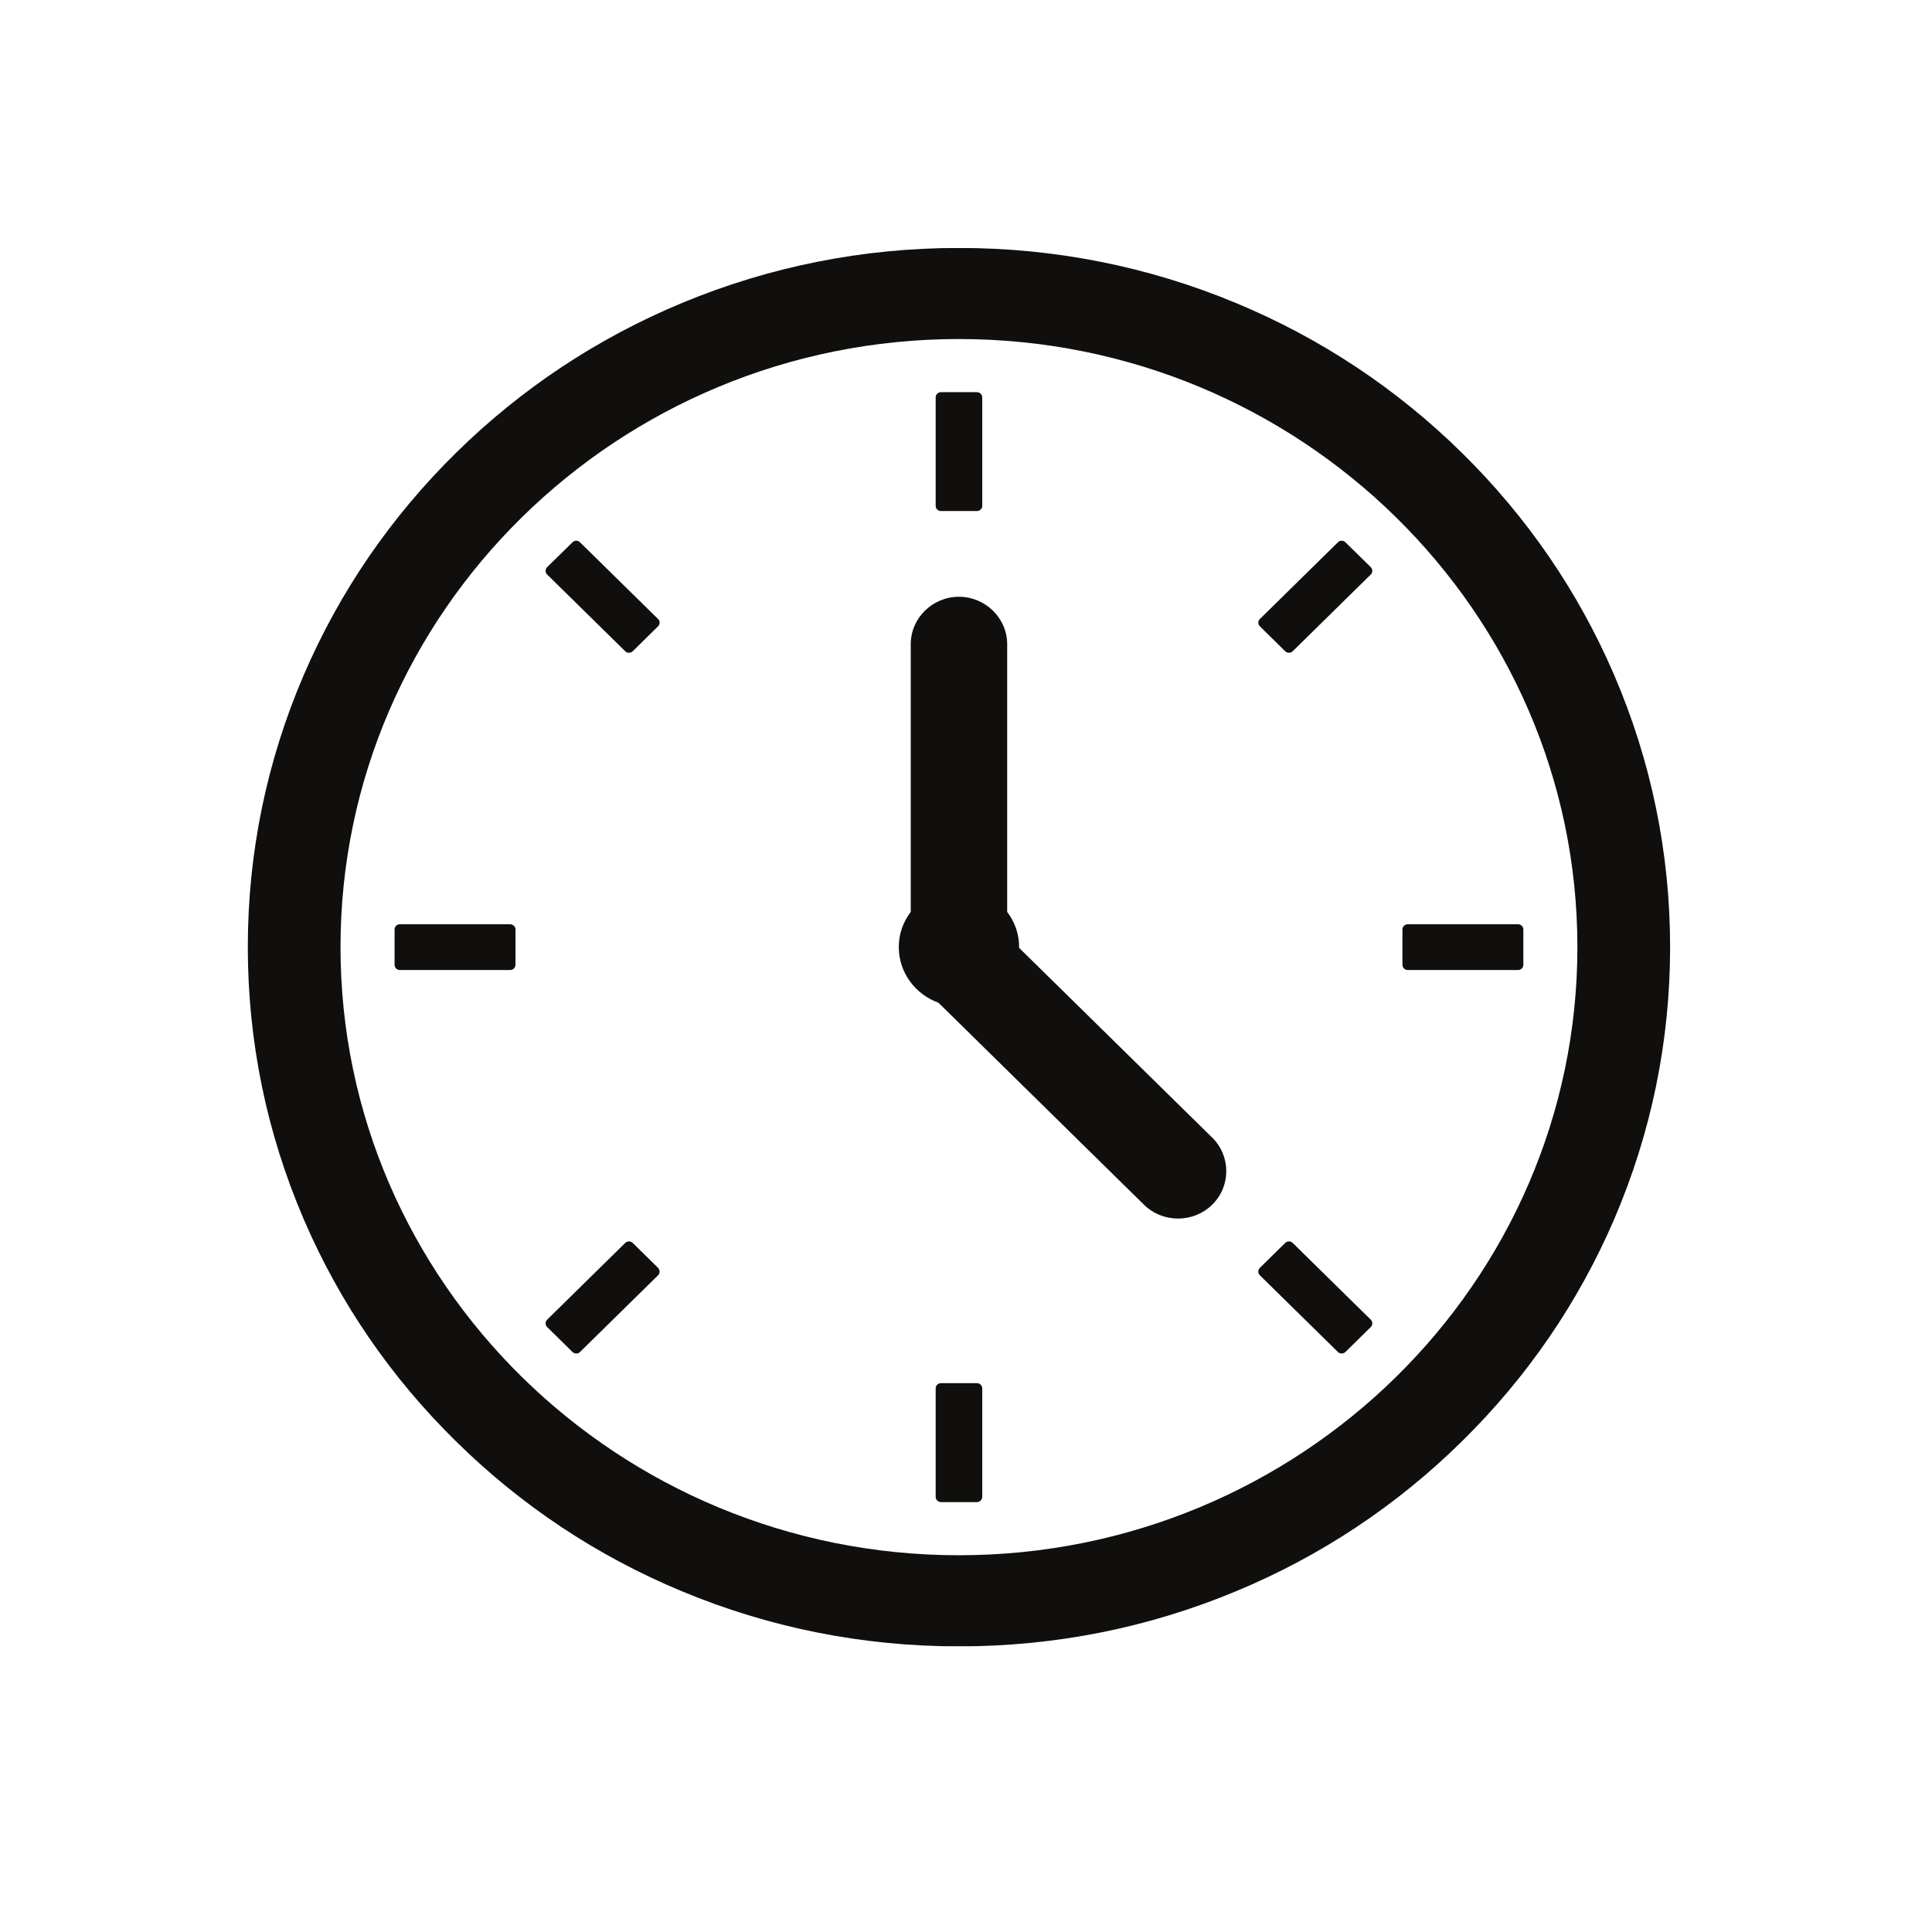 <svg xmlns="http://www.w3.org/2000/svg" xmlns:xlink="http://www.w3.org/1999/xlink" width="75" zoomAndPan="magnify" viewBox="0 0 56.25 56.25" height="75" preserveAspectRatio="xMidYMid meet" version="1.0"><defs><clipPath id="63ac2e27fa"><path d="M 7.195 7.223 L 48.645 7.223 L 48.645 47.93 L 7.195 47.93 Z M 7.195 7.223 " clip-rule="nonzero"/></clipPath></defs><g clip-path="url(#63ac2e27fa)"><path fill="#100f0d" d="M 27.918 9.871 C 17.992 9.871 9.914 17.812 9.914 27.574 C 9.914 37.34 17.992 45.281 27.918 45.281 C 37.848 45.281 45.926 37.34 45.926 27.574 C 45.926 17.812 37.848 9.871 27.918 9.871 Z M 27.918 47.934 C 25.125 47.934 22.414 47.395 19.859 46.332 C 17.395 45.309 15.18 43.84 13.281 41.969 C 11.379 40.102 9.887 37.926 8.844 35.5 C 7.766 32.988 7.215 30.324 7.215 27.574 C 7.215 24.828 7.766 22.16 8.844 19.652 C 9.887 17.227 11.379 15.051 13.281 13.18 C 15.18 11.312 17.395 9.844 19.859 8.82 C 22.414 7.758 25.125 7.219 27.918 7.219 C 30.715 7.219 33.426 7.758 35.98 8.82 C 38.445 9.844 40.66 11.312 42.559 13.18 C 44.461 15.051 45.953 17.227 46.996 19.652 C 48.074 22.16 48.625 24.828 48.625 27.574 C 48.625 30.324 48.074 32.988 46.996 35.5 C 45.953 37.922 44.461 40.102 42.559 41.969 C 40.66 43.84 38.445 45.309 35.98 46.332 C 33.426 47.395 30.715 47.934 27.918 47.934 " fill-opacity="1" fill-rule="nonzero"/></g><path fill="#100f0d" d="M 28.441 14.879 L 27.398 14.879 C 27.312 14.879 27.242 14.812 27.242 14.73 L 27.242 11.57 C 27.242 11.484 27.312 11.418 27.398 11.418 L 28.441 11.418 C 28.527 11.418 28.598 11.484 28.598 11.57 L 28.598 14.73 C 28.598 14.812 28.527 14.879 28.441 14.879 " fill-opacity="1" fill-rule="nonzero"/><path fill="#100f0d" d="M 28.441 43.734 L 27.398 43.734 C 27.312 43.734 27.242 43.664 27.242 43.582 L 27.242 40.422 C 27.242 40.34 27.312 40.27 27.398 40.27 L 28.441 40.27 C 28.527 40.27 28.598 40.34 28.598 40.422 L 28.598 43.582 C 28.598 43.664 28.527 43.734 28.441 43.734 " fill-opacity="1" fill-rule="nonzero"/><path fill="#100f0d" d="M 37.418 18.961 L 36.68 18.234 C 36.621 18.176 36.621 18.078 36.68 18.023 L 38.953 15.789 C 39.012 15.727 39.109 15.727 39.172 15.789 L 39.91 16.512 C 39.969 16.574 39.969 16.668 39.91 16.727 L 37.637 18.961 C 37.578 19.02 37.48 19.02 37.418 18.961 " fill-opacity="1" fill-rule="nonzero"/><path fill="#100f0d" d="M 16.668 39.363 L 15.93 38.637 C 15.871 38.578 15.871 38.48 15.93 38.422 L 18.203 36.188 C 18.262 36.129 18.359 36.129 18.422 36.188 L 19.16 36.914 C 19.219 36.977 19.219 37.07 19.16 37.129 L 16.887 39.363 C 16.828 39.422 16.73 39.422 16.668 39.363 " fill-opacity="1" fill-rule="nonzero"/><path fill="#100f0d" d="M 40.832 28.09 L 40.832 27.062 C 40.832 26.977 40.902 26.91 40.984 26.91 L 44.199 26.91 C 44.285 26.91 44.352 26.977 44.352 27.062 L 44.352 28.09 C 44.352 28.172 44.285 28.242 44.199 28.242 L 40.984 28.242 C 40.902 28.242 40.832 28.172 40.832 28.09 " fill-opacity="1" fill-rule="nonzero"/><path fill="#100f0d" d="M 11.488 28.09 L 11.488 27.062 C 11.488 26.977 11.555 26.91 11.641 26.91 L 14.855 26.91 C 14.938 26.91 15.008 26.977 15.008 27.062 L 15.008 28.09 C 15.008 28.172 14.938 28.242 14.855 28.242 L 11.641 28.242 C 11.555 28.242 11.488 28.172 11.488 28.09 " fill-opacity="1" fill-rule="nonzero"/><path fill="#100f0d" d="M 36.68 36.914 L 37.418 36.188 C 37.48 36.129 37.578 36.129 37.637 36.188 L 39.91 38.422 C 39.969 38.48 39.969 38.578 39.91 38.637 L 39.172 39.363 C 39.109 39.422 39.012 39.422 38.953 39.363 L 36.68 37.129 C 36.621 37.07 36.621 36.977 36.68 36.914 " fill-opacity="1" fill-rule="nonzero"/><path fill="#100f0d" d="M 15.93 16.512 L 16.668 15.789 C 16.73 15.727 16.828 15.727 16.887 15.789 L 19.16 18.023 C 19.219 18.078 19.219 18.176 19.16 18.234 L 18.422 18.961 C 18.359 19.02 18.262 19.02 18.203 18.961 L 15.93 16.727 C 15.871 16.668 15.871 16.574 15.93 16.512 " fill-opacity="1" fill-rule="nonzero"/><path fill="#100f0d" d="M 35.293 33.121 L 29.668 27.594 C 29.668 27.586 29.672 27.582 29.672 27.574 C 29.672 27.191 29.543 26.836 29.324 26.551 L 29.324 18.758 C 29.324 17.996 28.691 17.375 27.918 17.375 C 27.148 17.375 26.516 17.996 26.516 18.758 L 26.516 26.551 C 26.297 26.836 26.168 27.191 26.168 27.574 C 26.168 28.32 26.652 28.953 27.324 29.195 L 33.305 35.074 C 33.852 35.613 34.746 35.613 35.293 35.074 C 35.84 34.539 35.84 33.66 35.293 33.121 " fill-opacity="1" fill-rule="nonzero"/></svg>